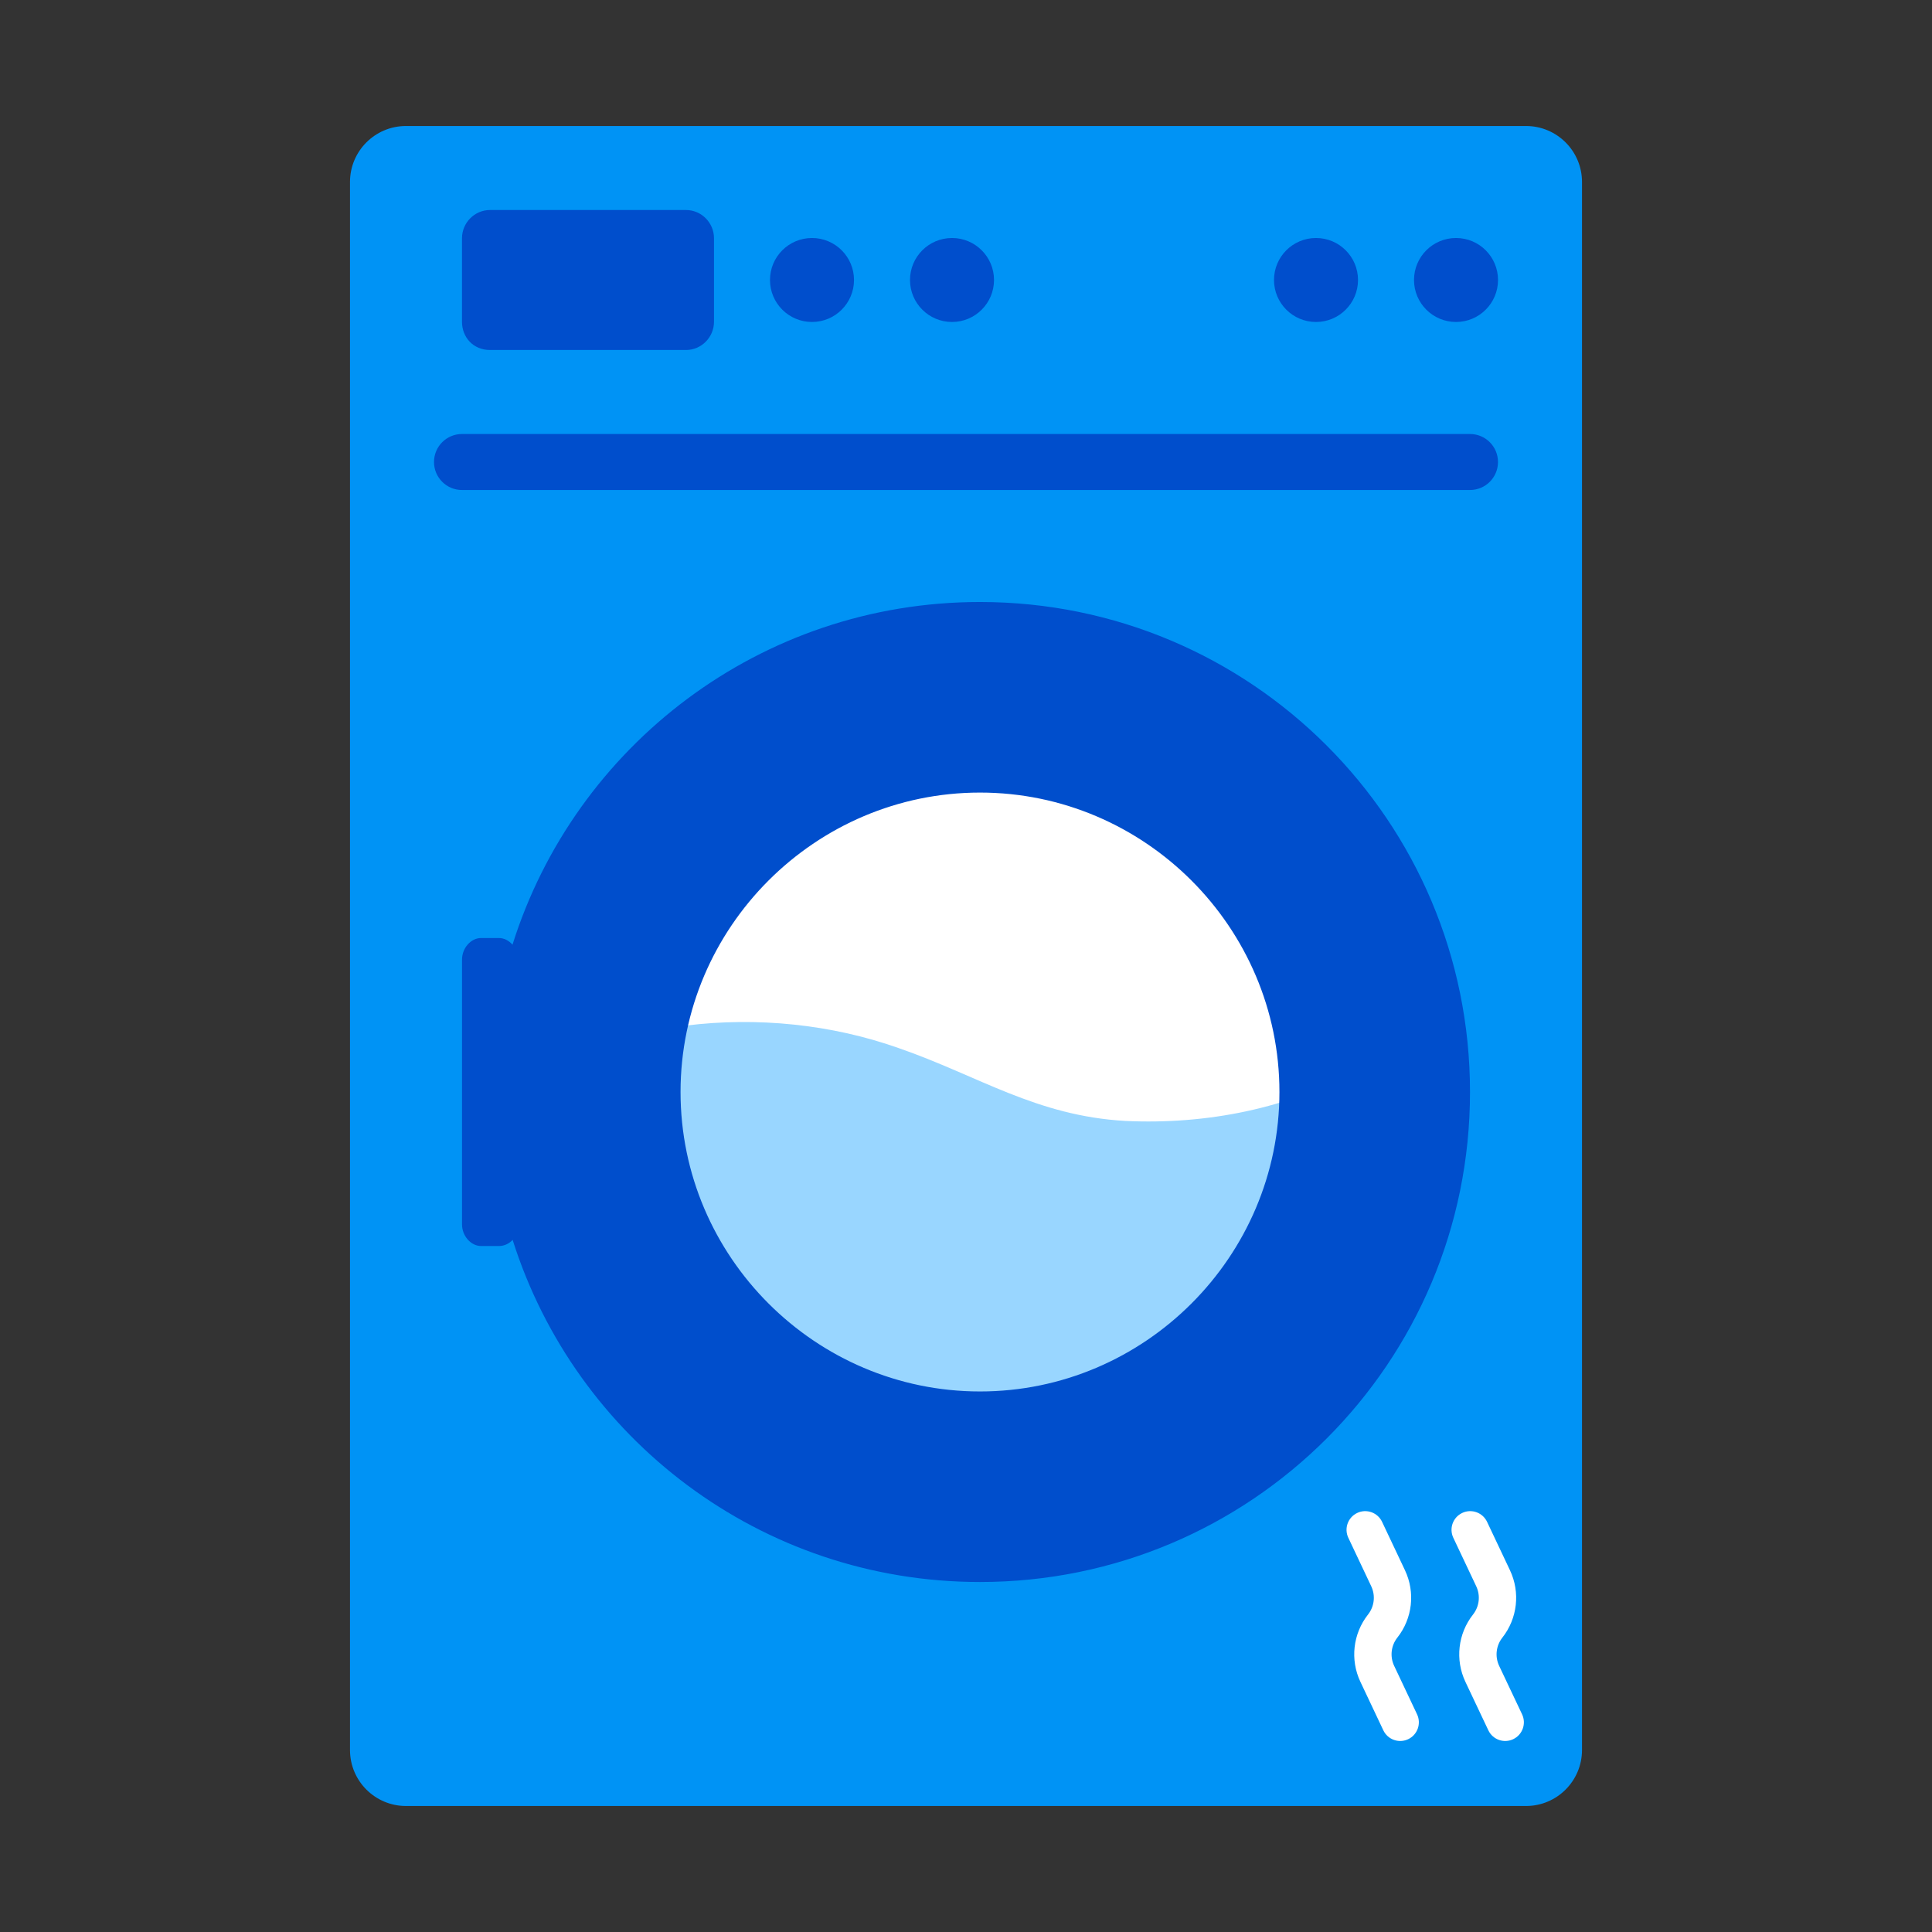 <svg
    width="64"
    height="64"
    viewBox="0 0 64 64"
    fill="none"
    xmlns="http://www.w3.org/2000/svg"
  >
    <rect x="0" y="0" width="64" height="64" fill="#333333" stroke="none"/>
    <path
      d="M11.594 6.029C11.594 5.004 12.425 4.174 13.449 4.174H50.551C51.575 4.174 52.406 5.004 52.406 6.029V57.971C52.406 58.995 51.575 59.826 50.551 59.826H13.449C12.425 59.826 11.594 58.995 11.594 57.971V6.029Z"
      fill="#0093F5"
    />
    <path
      d="M32.394 47.768C38.798 47.768 43.989 42.577 43.989 36.174C43.989 29.77 38.798 24.579 32.394 24.579C25.991 24.579 20.8 29.77 20.8 36.174C20.8 42.577 25.991 47.768 32.394 47.768Z"
      fill="white"
    />
    <path
      d="M19.942 34.597C19.942 34.347 22.539 34.014 22.725 33.973C25.09 33.682 27.548 33.931 29.774 34.721C32.417 35.636 34.319 36.967 37.287 37.133C39.977 37.258 42.713 36.718 44.986 35.428C44.29 38.464 43.223 41.458 41.183 43.912C38.957 46.615 35.71 48.694 32 48.694C30.145 48.694 19.942 47.904 19.942 34.597Z"
      fill="#99D6FF"
    />
    <path
      d="M16.232 11.594H22.724C23.235 11.594 23.652 11.173 23.652 10.657V7.893C23.652 7.378 23.235 6.957 22.724 6.957H16.232C15.722 6.957 15.304 7.378 15.304 7.893V10.657C15.304 11.173 15.675 11.594 16.232 11.594Z"
      fill="#004ECC"
    />
    <path
      d="M26.898 10.666C26.13 10.666 25.507 10.043 25.507 9.275C25.507 8.507 26.13 7.884 26.898 7.884C27.667 7.884 28.29 8.507 28.29 9.275C28.29 10.043 27.667 10.666 26.898 10.666Z"
      fill="#004ECC"
    />
    <path
      d="M30.145 9.275C30.145 10.043 30.768 10.666 31.537 10.666C32.305 10.666 32.928 10.043 32.928 9.275C32.928 8.507 32.305 7.884 31.537 7.884C30.768 7.884 30.145 8.507 30.145 9.275Z"
      fill="#004ECC"
    />
    <path
      d="M43.594 10.666C42.826 10.666 42.203 10.043 42.203 9.275C42.203 8.507 42.826 7.884 43.594 7.884C44.363 7.884 44.986 8.507 44.986 9.275C44.986 10.043 44.363 10.666 43.594 10.666Z"
      fill="#004ECC"
    />
    <path
      d="M46.841 9.275C46.841 10.043 47.464 10.666 48.233 10.666C49.001 10.666 49.624 10.043 49.624 9.275C49.624 8.507 49.001 7.884 48.233 7.884C47.464 7.884 46.841 8.507 46.841 9.275Z"
      fill="#004ECC"
    />
    <path
      fillRule="evenodd"
      clipRule="evenodd"
      d="M16.977 31.295C19.045 24.711 25.192 19.942 32.464 19.942C41.437 19.942 48.696 27.201 48.696 36.174C48.696 45.147 41.437 52.406 32.464 52.406C25.199 52.406 19.057 47.647 16.982 41.072C16.865 41.199 16.702 41.276 16.527 41.276H15.937C15.6 41.276 15.305 40.942 15.305 40.56V31.788C15.305 31.406 15.6 31.073 15.937 31.073H16.527C16.699 31.073 16.86 31.159 16.977 31.295ZM42.383 36.174C42.383 30.718 37.92 26.255 32.464 26.255C27.008 26.255 22.544 30.718 22.544 36.174C22.544 41.63 27.008 46.094 32.464 46.094C37.92 46.094 42.383 41.63 42.383 36.174Z"
      fill="#004ECC"
    />
    <path
      d="M15.304 14.377C14.792 14.377 14.377 14.792 14.377 15.305C14.377 15.817 14.792 16.232 15.304 16.232H48.696C49.208 16.232 49.623 15.817 49.623 15.305C49.623 14.792 49.208 14.377 48.696 14.377H15.304Z"
      fill="#004ECC"
    />
    <path
      fillRule="evenodd"
      clipRule="evenodd"
      d="M44.96 50.118C45.268 49.972 45.637 50.104 45.783 50.413L46.542 52.018C46.888 52.749 46.79 53.613 46.289 54.248C46.079 54.514 46.038 54.877 46.183 55.183L46.942 56.789C47.088 57.098 46.956 57.467 46.648 57.613C46.339 57.759 45.97 57.627 45.824 57.318L45.065 55.712C44.719 54.981 44.818 54.117 45.318 53.483C45.528 53.216 45.569 52.854 45.424 52.547L44.665 50.941C44.519 50.632 44.651 50.264 44.96 50.118Z"
      fill="white"
    />
    <path
      fillRule="evenodd"
      clipRule="evenodd"
      d="M48.438 50.118C48.747 49.972 49.115 50.104 49.261 50.413L50.02 52.018C50.366 52.749 50.268 53.613 49.768 54.248C49.558 54.514 49.517 54.877 49.661 55.183L50.421 56.789C50.567 57.098 50.435 57.467 50.126 57.613C49.817 57.759 49.449 57.627 49.303 57.318L48.543 55.712C48.198 54.981 48.296 54.117 48.796 53.483C49.006 53.216 49.047 52.854 48.902 52.547L48.143 50.941C47.997 50.632 48.129 50.264 48.438 50.118Z"
      fill="white"
    />
  </svg>
